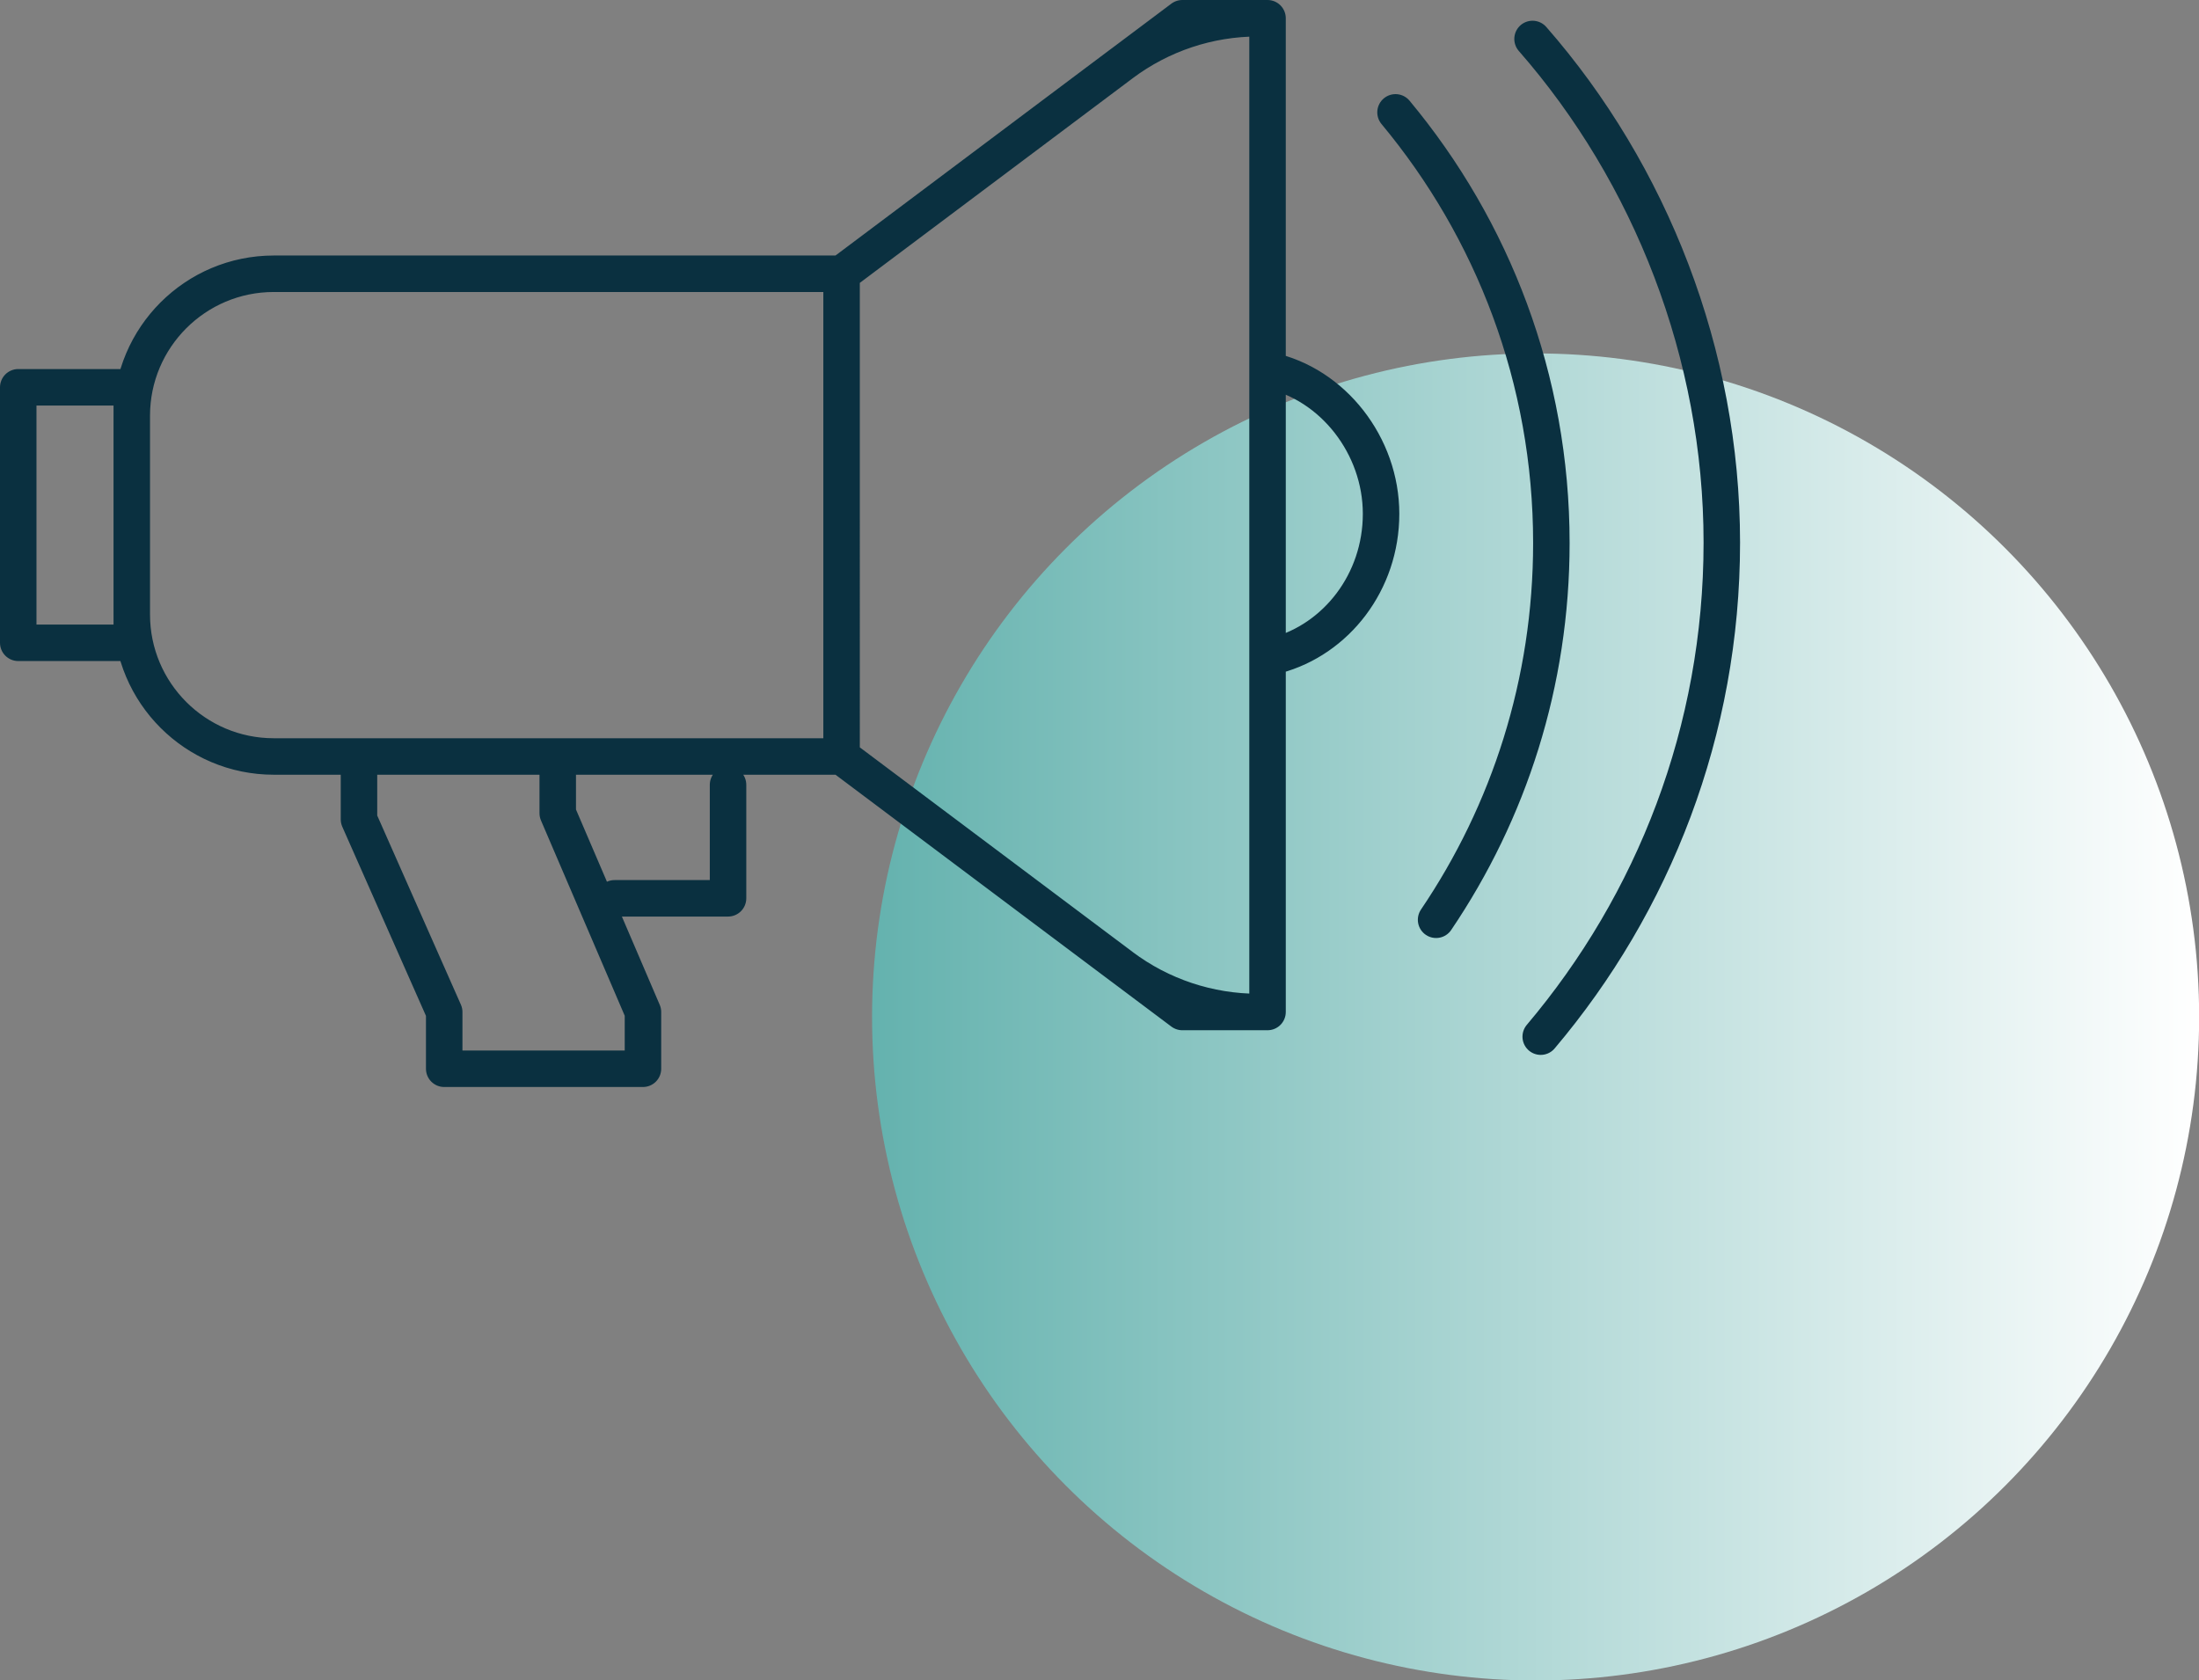 <svg xmlns="http://www.w3.org/2000/svg" xmlns:xlink="http://www.w3.org/1999/xlink" id="Layer_2" viewBox="0 0 150.69 115.15"><rect x="0" y="0" width="150.69" height="115.15" fill="#808080" stroke="none"/><defs><style>.cls-1{fill:url(#linear-gradient);}.cls-2{fill:none;stroke:#0a3040;stroke-linecap:round;stroke-linejoin:round;stroke-width:2.5px;}</style><linearGradient id="linear-gradient" x1="59.76" y1="69.69" x2="150.69" y2="69.69" gradientUnits="userSpaceOnUse"><stop offset="0" stop-color="#64b2ae"></stop><stop offset="1" stop-color="#fff"></stop></linearGradient></defs><g id="Layer_1-2"><circle class="cls-1" cx="105.23" cy="69.69" r="45.47"></circle><path class="cls-2" d="M86.86,1.25v68.1h-5.84l-23.35-17.51V18.76L81.02,1.25h5.84ZM42.11,61.56h7.78v-7.78M38.22,55.73v-3.89h-13.62v4.31l5.84,13.2v3.89h13.62v-3.89l-5.84-13.62ZM24.6,51.84v4.31l5.84,13.2v3.89h13.62v-3.89l-5.84-13.62v-3.89M87.44,44.92c4.14-1.11,7.2-5.04,7.2-9.71s-3.3-8.9-7.68-9.83M18.76,51.84h38.91l19.2,14.4c2.69,2.02,5.97,3.11,9.34,3.11h.65V1.25h-.65c-3.37,0-6.64,1.09-9.34,3.11l-19.2,14.4H18.76c-5.37,0-9.73,4.36-9.73,9.73v13.62c0,5.37,4.36,9.73,9.73,9.73ZM57.67,18.76v33.08M105.58,71.04c7.73-9.14,12.41-20.95,12.41-33.86s-4.9-25.29-12.97-34.51M98.41,63.03c4.99-7.37,7.9-16.25,7.9-25.82,0-11.23-4.02-21.51-10.68-29.51M9.03,26.54H1.25v17.51h7.78v-17.51Z"></path></g></svg>